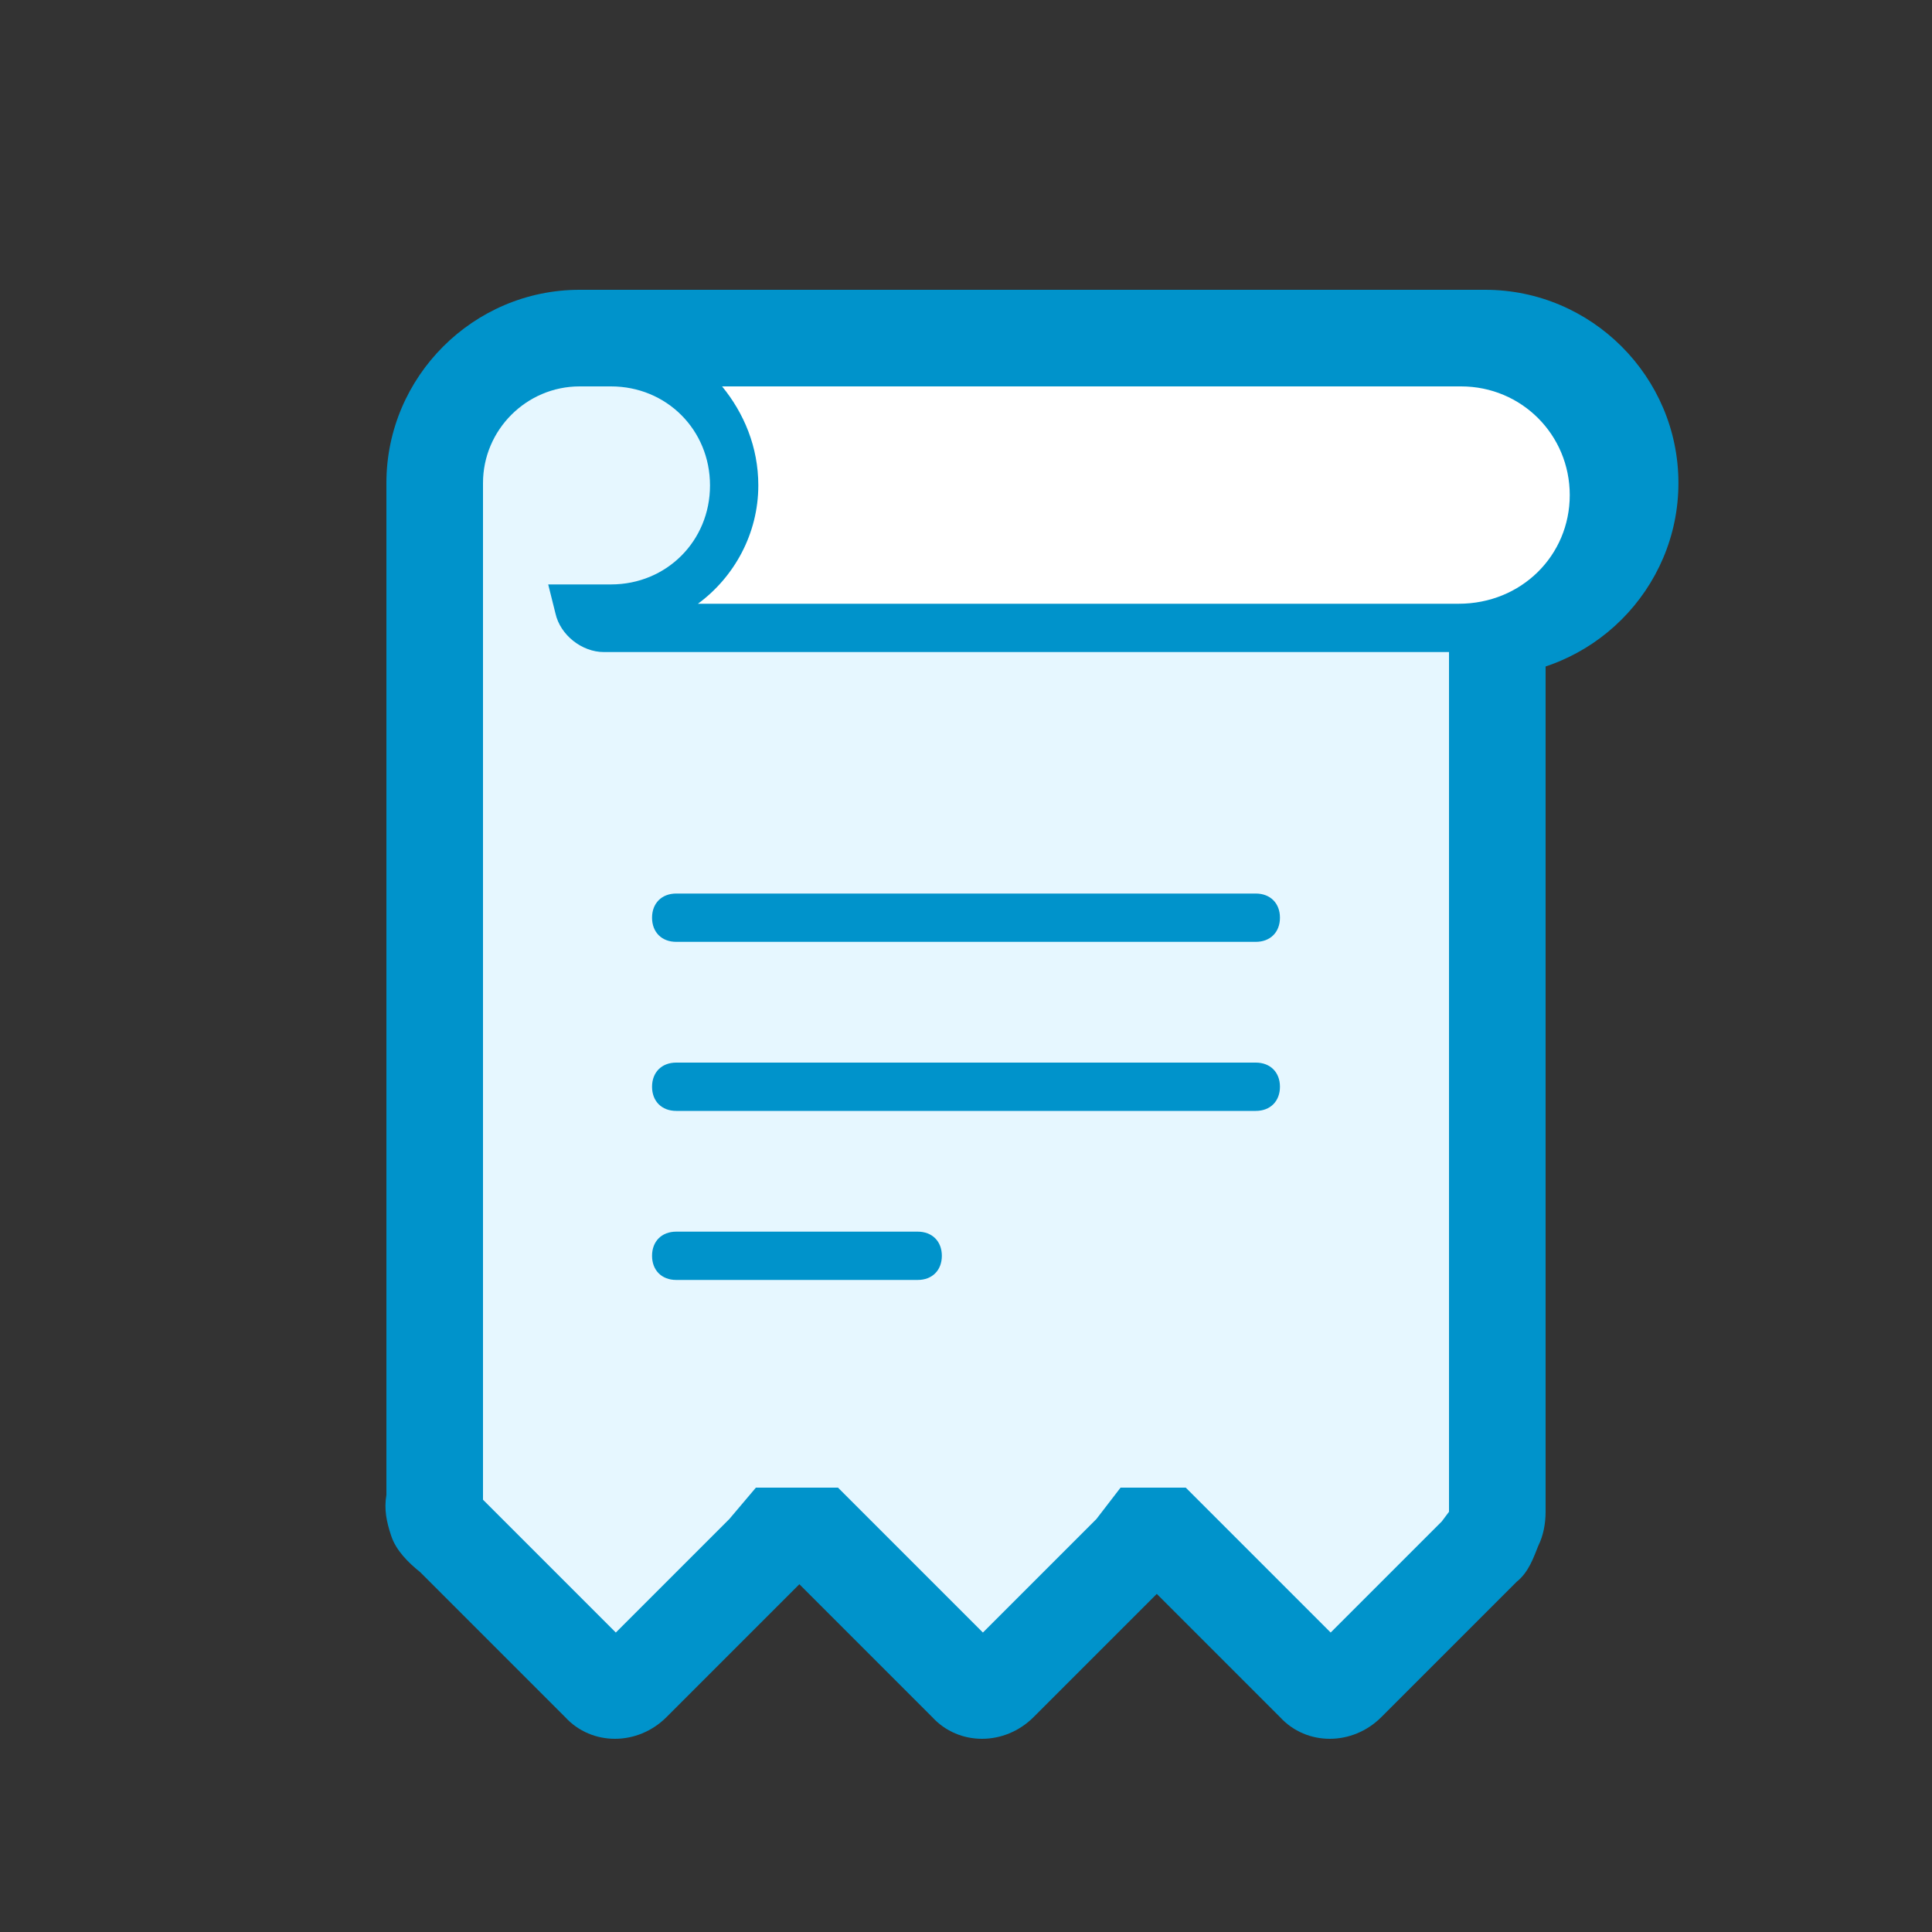 <?xml version="1.0" standalone="no"?><!DOCTYPE svg PUBLIC "-//W3C//DTD SVG 1.1//EN" "http://www.w3.org/Graphics/SVG/1.1/DTD/svg11.dtd"><svg t="1702073452151" class="icon" viewBox="0 0 1024 1024" version="1.1" xmlns="http://www.w3.org/2000/svg" p-id="3685" xmlns:xlink="http://www.w3.org/1999/xlink" width="200" height="200"><rect x="0" y="0" width="1024" height="1024" fill="#333333" stroke="none"/><path d="M787.2 320c35.84 0 64-28.16 64-64s-28.16-64-64-64H394.24c12.8 16.64 19.2 35.84 19.2 57.6 0 28.16-11.52 52.48-29.44 70.4h403.2z m-471.04-11.52c32 0 57.6-25.6 57.6-57.6s-24.32-57.6-56.32-57.6V153.6h469.76c56.32 0 102.4 46.08 102.4 102.4s-46.08 102.4-102.4 102.4H320c-16.64 0-30.72-12.8-32-29.44l-1.28-20.48h29.44z" fill="#0093CB" p-id="3686"></path><path d="M789.76 810.24c0 3.84-1.28 7.68-3.84 10.24l-71.68 71.68c-5.12 5.12-12.8 5.12-17.92 0l-78.08-78.08h-12.8c0 2.56-1.28 5.12-3.84 6.4l-71.68 71.68c-5.12 5.12-12.8 5.12-17.92 0l-78.08-78.08h-23.04c0 2.56-1.28 5.12-3.84 6.4l-71.68 71.68c-5.12 5.12-12.8 5.12-17.92 0l-79.36-79.36c-3.84-1.28-5.12-3.84-6.4-7.68-1.28-2.56-1.28-6.4 0-8.96V256c0-42.24 34.56-76.8 76.8-76.8h409.6c42.24 0 76.8 34.56 76.8 76.8v545.28c-1.28 2.56-2.56 6.4-5.12 8.96z" fill="#E6F7FF" p-id="3687"></path><path d="M768 801.28V256c0-28.16-23.04-51.2-51.2-51.2H307.2c-28.16 0-51.2 23.04-51.2 51.2v538.88l70.4 70.4 60.16-60.16 14.08-16.64h43.52l76.8 76.8 60.16-60.16 12.8-16.64h34.56l76.8 76.8 58.88-58.88 3.84-5.12z m35.84 37.12l-71.68 71.68c-15.36 15.36-39.68 15.36-53.76 0L613.12 844.8l-65.28 65.28c-15.36 15.36-39.68 15.36-53.76 0l-70.4-70.4-70.4 70.4c-15.36 15.36-39.68 15.36-53.76 0l-76.8-76.8c-6.4-5.12-12.8-11.52-15.36-19.2-2.56-7.68-3.84-14.08-2.56-21.76V256c0-56.32 46.08-102.4 102.4-102.4h409.6c56.32 0 102.4 46.08 102.4 102.4v545.28c0 6.4-1.28 12.8-3.84 17.92-2.56 6.4-5.12 14.08-11.52 19.2z" fill="#0093CB" p-id="3688"></path><path d="M323.84 192h450.56c38.4 0 70.4 32 70.4 70.4S812.8 332.8 774.4 332.8H320c-6.4 0-11.52-3.84-12.8-10.24h16.64c35.84 0 65.28-29.44 65.28-65.28S360.96 192 323.84 192z" fill="#FFFFFF" p-id="3689"></path><path d="M401.92 257.28c0 25.6-12.8 48.64-32 62.72h403.2c33.28 0 58.88-25.6 58.88-57.6S806.4 204.8 774.4 204.8H382.72c11.52 14.08 19.2 32 19.2 52.48zM323.84 179.2h450.56c46.08 0 83.2 37.12 83.2 83.2S820.48 345.6 774.4 345.6H320c-11.52 0-23.04-8.96-25.6-20.48l-3.84-15.36h33.28c29.44 0 52.48-23.04 52.48-52.48S353.28 204.8 323.84 204.8v-25.6zM358.4 473.6h307.2c7.68 0 12.8 5.12 12.8 12.8s-5.12 12.8-12.8 12.8H358.4c-7.68 0-12.8-5.12-12.8-12.8s5.12-12.8 12.8-12.8z m0 89.6h307.2c7.68 0 12.8 5.12 12.8 12.8s-5.12 12.8-12.8 12.8H358.4c-7.68 0-12.8-5.12-12.8-12.8s5.12-12.8 12.8-12.8z m0 89.6h128c7.68 0 12.8 5.12 12.8 12.8s-5.12 12.8-12.8 12.8H358.4c-7.68 0-12.8-5.12-12.8-12.8s5.12-12.8 12.8-12.8z" fill="#0093CB" p-id="3690"></path></svg>